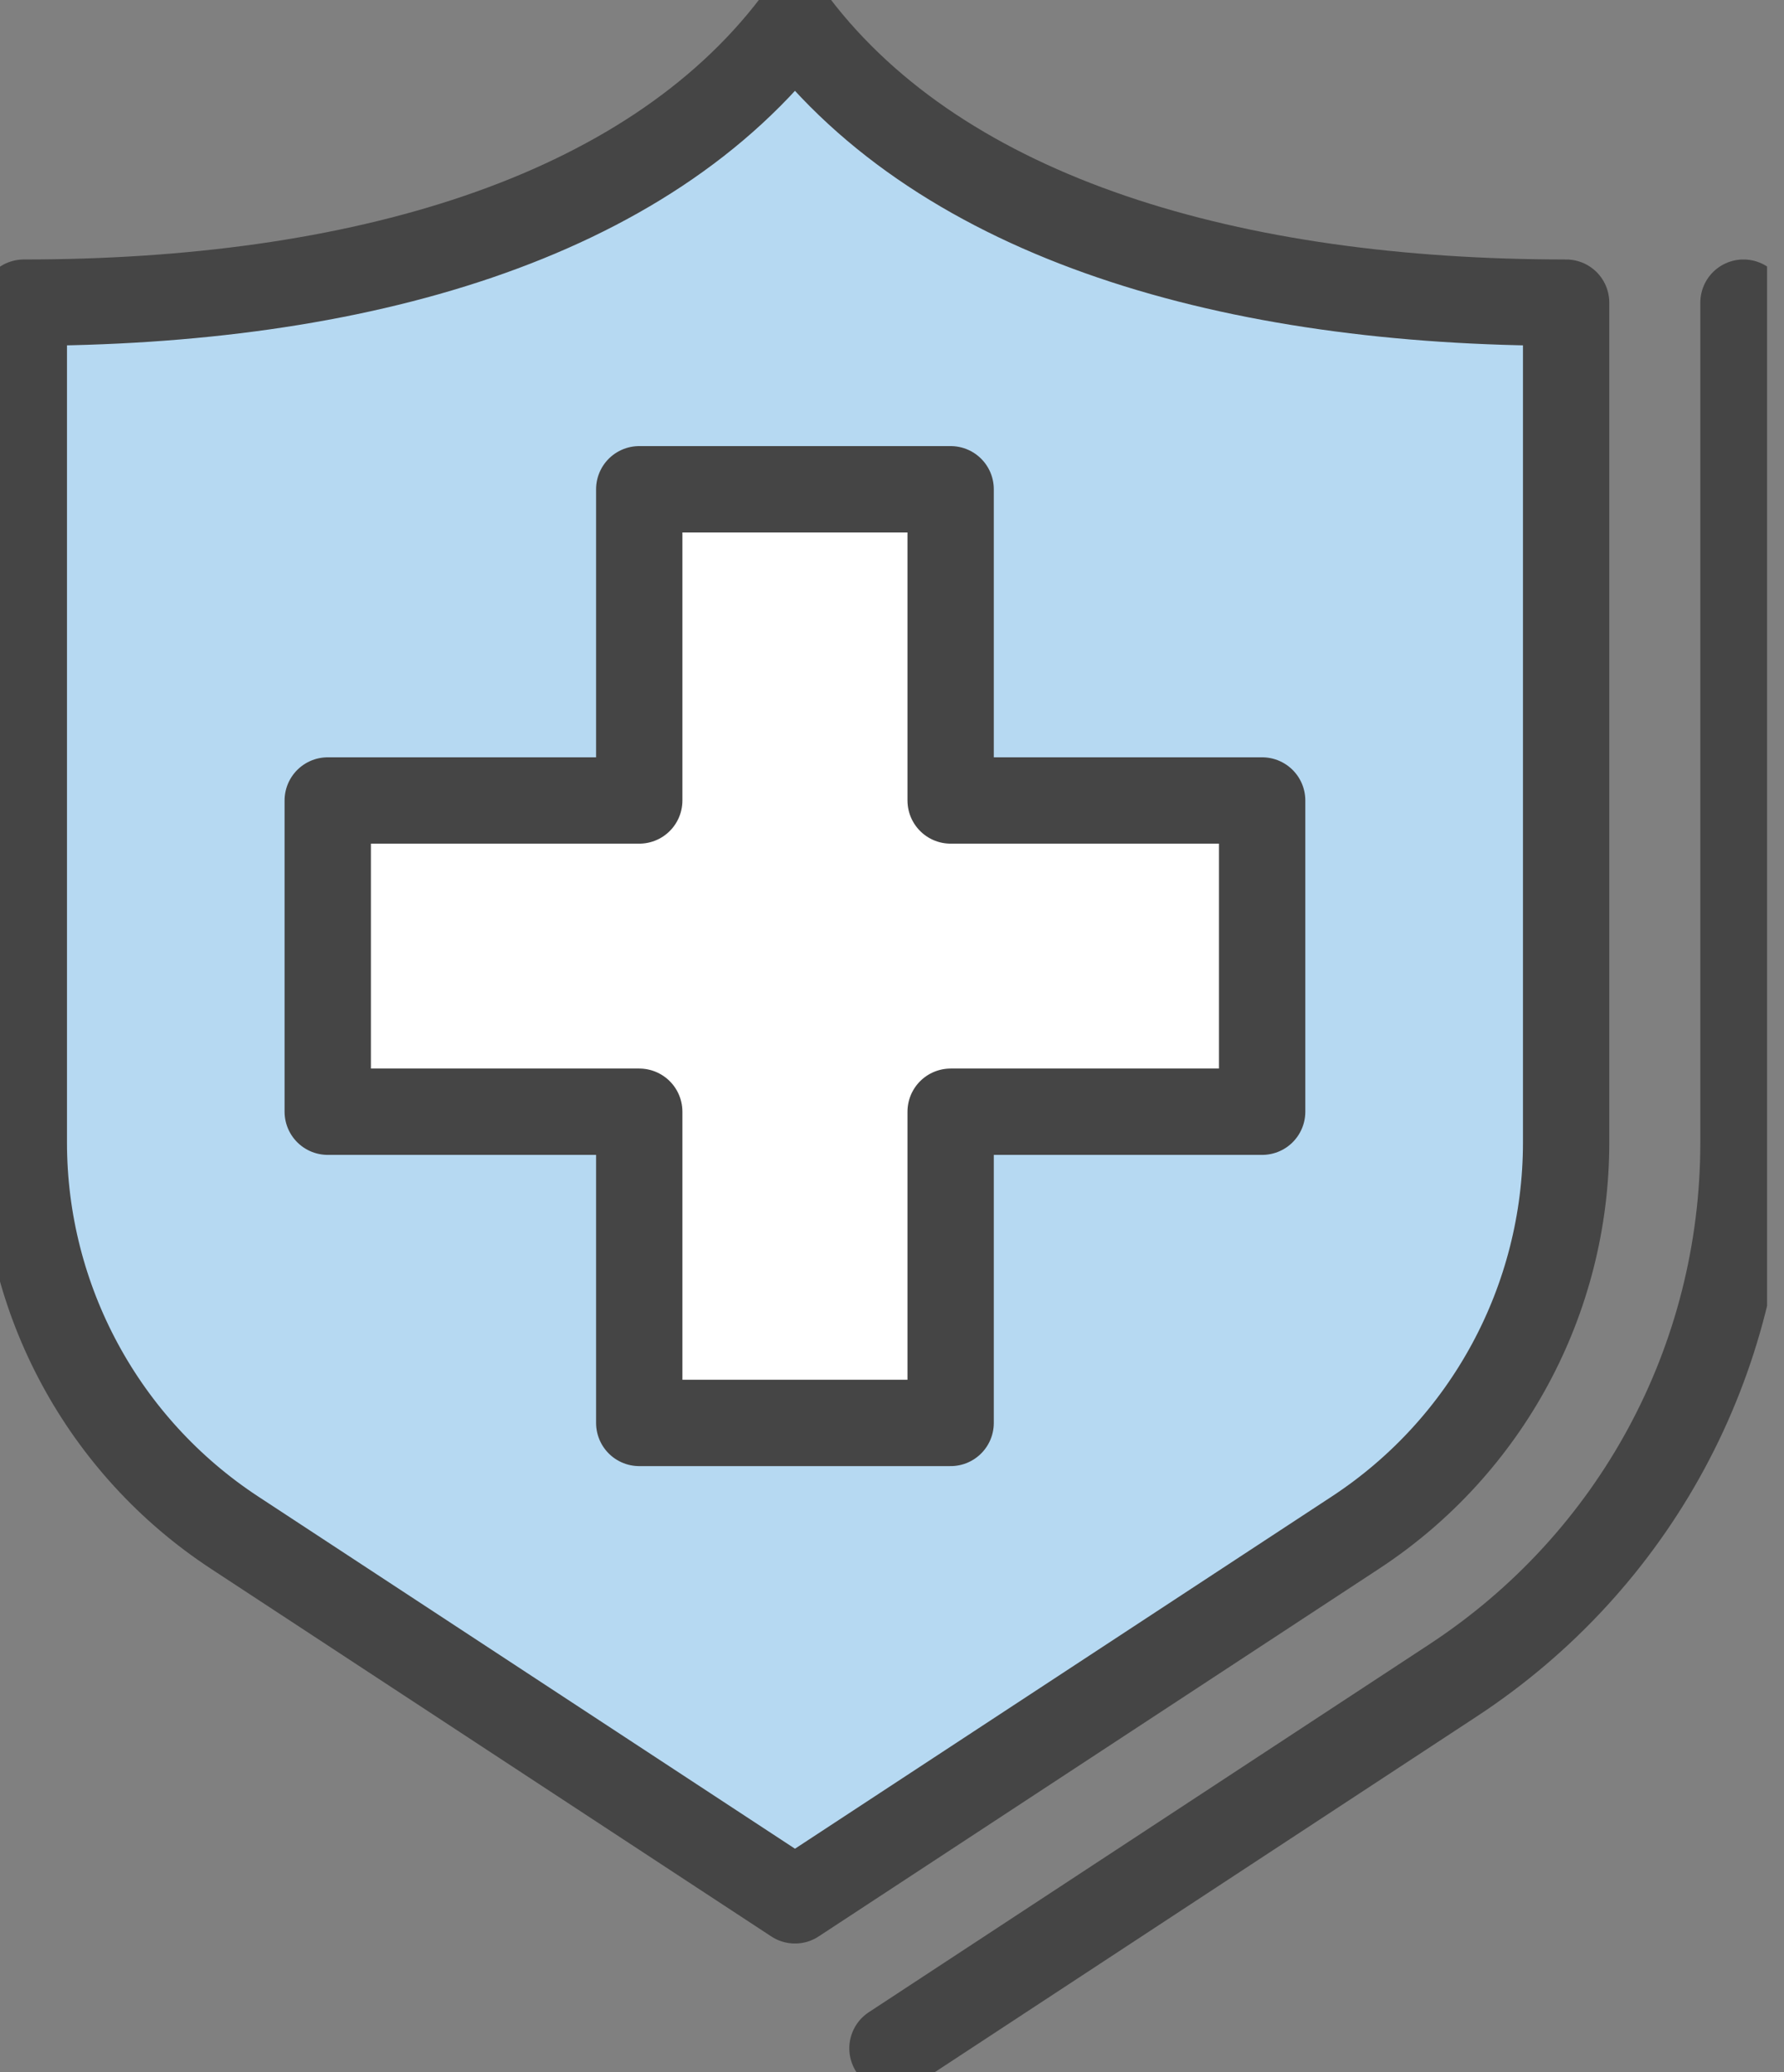 <svg width="31" height="36" viewBox="0 0 31 36" fill="none" xmlns="http://www.w3.org/2000/svg">
<rect x="0" y="0" width="31" height="36" fill="#808080" stroke="none"/>
<g clip-path="url(#clip0_111_5395)">
<path d="M30.296 5.258V19.85C30.296 23.631 28.407 27.125 25.244 29.197L15.508 35.586" stroke="#454545" stroke-width="1.5" stroke-linecap="round" stroke-linejoin="round"/>
<path d="M27.214 19.85V5.258C21.436 5.258 16.407 3.82 13.814 0.414C11.221 3.82 6.192 5.258 0.414 5.258V19.85C0.414 22.581 1.792 25.128 4.076 26.627L13.814 33.015L23.552 26.627C25.839 25.128 27.214 22.581 27.214 19.85Z" fill="#B6D9F2" stroke="#454545" stroke-width="1.5" stroke-linecap="round" stroke-linejoin="round"/>
<path d="M21.932 13.907H16.519V8.5H11.108V13.907H5.695V19.314H11.108V24.721H16.519V19.314H21.932V13.907Z" fill="white" stroke="#454545" stroke-width="1.5" stroke-linecap="round" stroke-linejoin="round"/>
</g>
<defs>
<clipPath id="clip0_111_5395">
<rect width="30.706" height="36" fill="white"/>
</clipPath>
</defs>
</svg>

